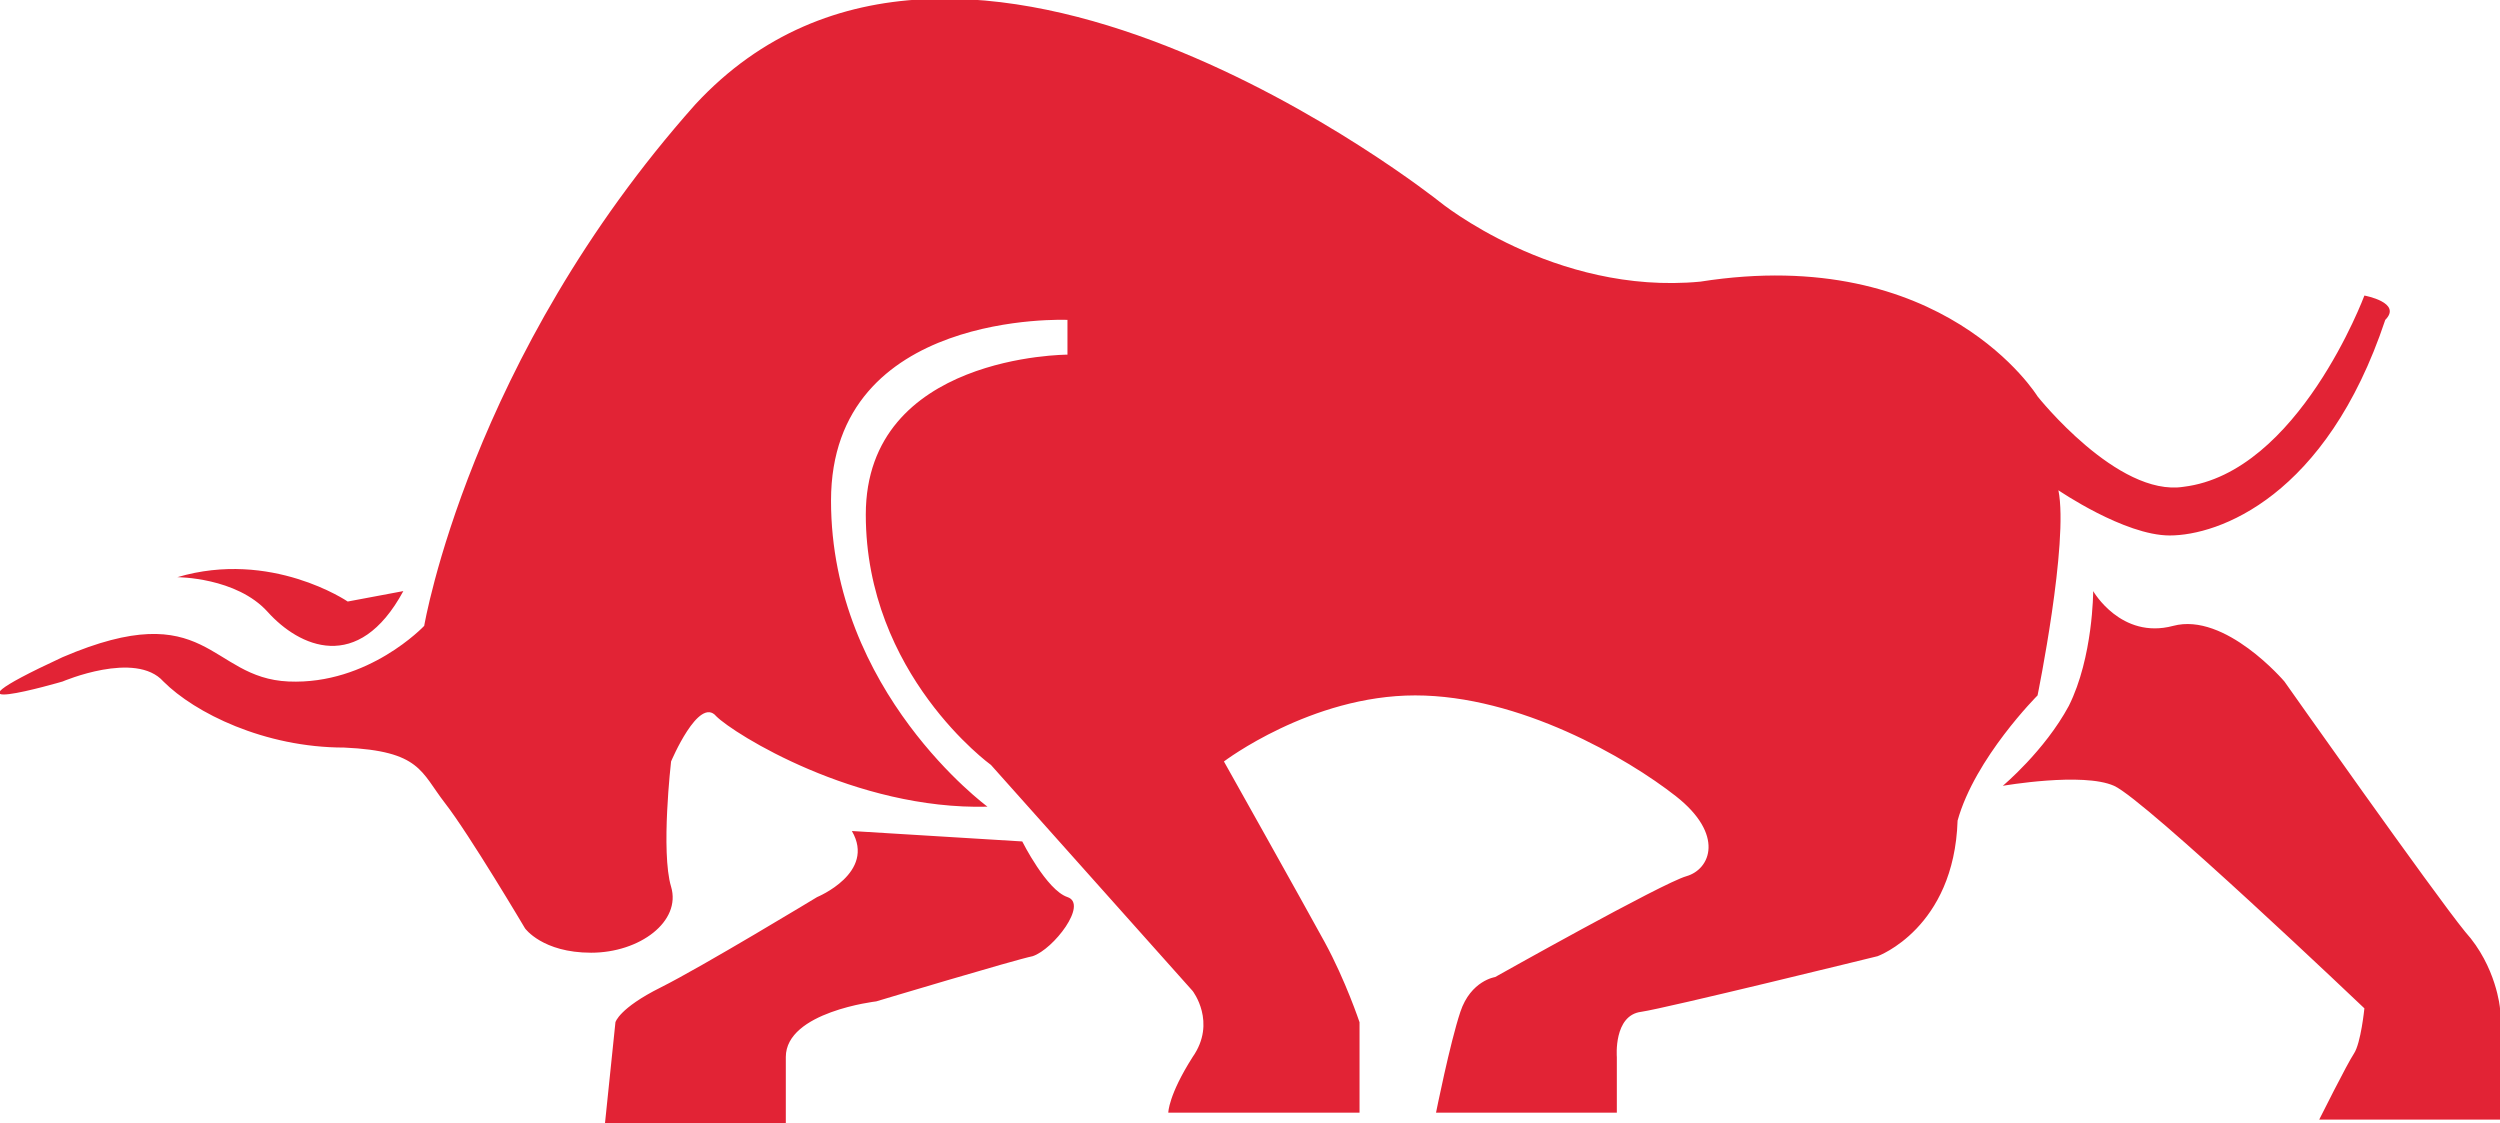 <?xml version="1.0" encoding="utf-8"?>
<!-- Generator: Adobe Illustrator 28.3.0, SVG Export Plug-In . SVG Version: 6.00 Build 0)  -->
<svg version="1.1" id="Layer_1" xmlns="http://www.w3.org/2000/svg" xmlns:xlink="http://www.w3.org/1999/xlink" x="0px" y="0px"
	 viewBox="0 0 71.9 32.3" style="enable-background:new 0 0 71.9 32.3;" xml:space="preserve">
<style type="text/css">
	.st0{fill-rule:evenodd;clip-rule:evenodd;fill:#E22335;}
</style>
<path class="st0" d="M59.2,14.1c0,0,1.9,1.3,3.2,1.3c1.4,0,4.5-1.1,6.2-6.2C69.1,8.7,68,8.5,68,8.5s-1.9,5.1-5.2,5.5
	c-1.9,0.3-4.2-2.6-4.2-2.6s-2.7-4.4-9.7-3.3c-4.2,0.4-7.5-2.3-7.5-2.3S27.6-5.2,20,3c-6.5,7.3-7.8,15-7.8,15s-1.6,1.7-3.9,1.6
	C6,19.5,6,17.1,1.8,18.9c-4.1,1.9,0,0.7,0,0.7s2.1-0.9,2.9,0c0.9,0.9,2.9,1.9,5.2,1.9c2.2,0.1,2.2,0.7,2.9,1.6
	c0.7,0.9,2.3,3.6,2.3,3.6s0.5,0.7,1.9,0.7s2.6-0.9,2.3-1.9c-0.3-1,0-3.6,0-3.6s0.8-1.9,1.3-1.3c0.5,0.5,4,2.7,7.8,2.6
	c0,0-4.5-3.3-4.5-8.8c0-5.5,6.8-5.2,6.8-5.2v1c0,0-5.8,0-5.8,4.6s3.6,7.2,3.6,7.2l5.8,6.5c0,0,0.7,0.9,0,1.9
	c-0.7,1.1-0.7,1.6-0.7,1.6h5.5v-2.6c0,0-0.4-1.2-1-2.3c-0.6-1.1-2.9-5.2-2.9-5.2s2.5-1.9,5.5-1.9c3,0,6.1,1.8,7.5,2.9
	c1.4,1.1,1,2.1,0.3,2.3c-0.7,0.2-5.5,2.9-5.5,2.9s-0.7,0.1-1,1c-0.3,0.9-0.7,2.9-0.7,2.9h5.2v-1.6c0,0-0.1-1.2,0.7-1.3
	c0.7-0.1,6.8-1.6,6.8-1.6s2.2-0.8,2.3-3.9c0.5-1.8,2.3-3.6,2.3-3.6S59.5,15.6,59.2,14.1L59.2,14.1z M11.6,17l-1.6,0.3
	c0,0-2.2-1.5-4.9-0.7c0,0,1.7,0,2.6,1C8.6,18.6,10.3,19.4,11.6,17L11.6,17z M30.7,25.8c-0.6-0.2-1.3-1.6-1.3-1.6l-4.9-0.3
	c0.7,1.2-1,1.9-1,1.9s-3.3,2-4.5,2.6c-1.2,0.6-1.3,1-1.3,1l-0.3,2.9h5.2v-1.9c0-1.3,2.6-1.6,2.6-1.6s4-1.2,4.5-1.3
	C30.3,27.3,31.3,26,30.7,25.8L30.7,25.8z M70.9,26.8c-0.9-1.1-5.2-7.2-5.2-7.2s-1.7-2-3.2-1.6c-1.5,0.4-2.3-1-2.3-1s0,1.9-0.7,3.3
	c-0.7,1.3-1.9,2.3-1.9,2.3s2.3-0.4,3.2,0C61.7,23,68,29,68,29s-0.1,1-0.3,1.3c-0.2,0.3-1,1.9-1,1.9h5.2V29
	C71.9,29,71.8,27.8,70.9,26.8z"/>
</svg>
